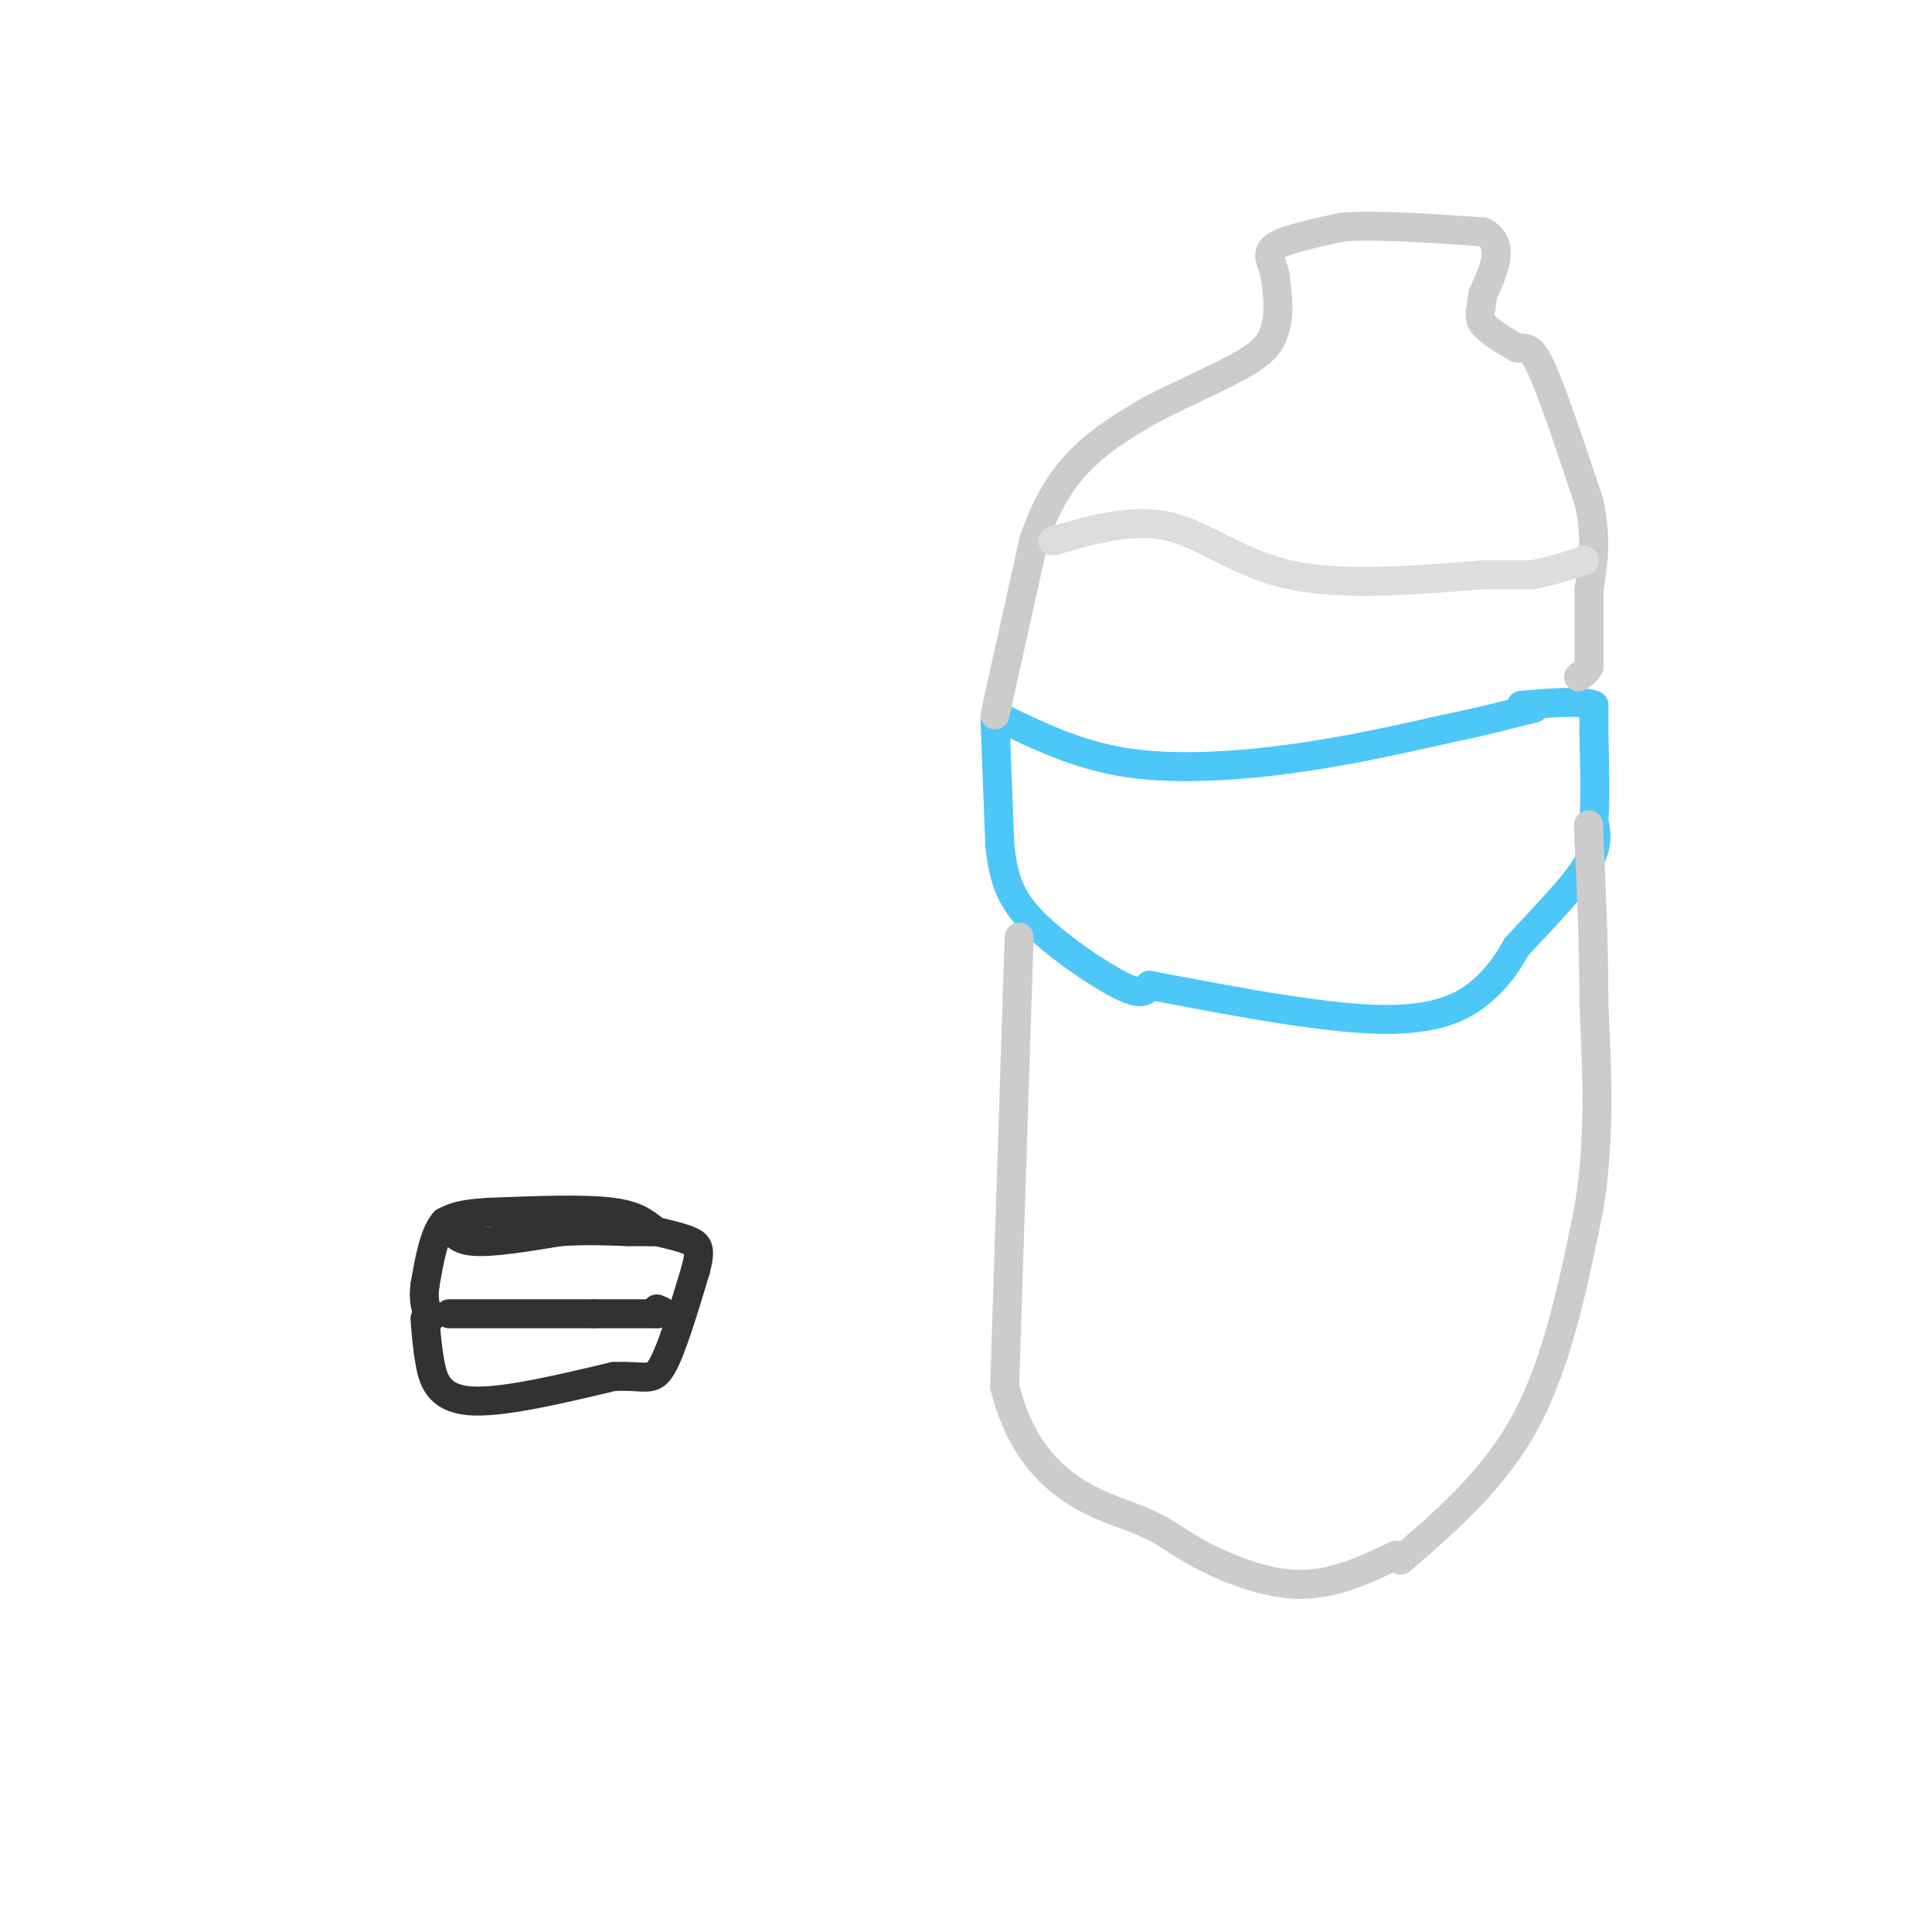<svg viewBox='0 0 400 400' version='1.1' xmlns='http://www.w3.org/2000/svg' xmlns:xlink='http://www.w3.org/1999/xlink'><g fill='none' stroke='#4DC6F8' stroke-width='6' stroke-linecap='round' stroke-linejoin='round'><path d='M208,149c7.889,3.778 15.778,7.556 26,9c10.222,1.444 22.778,0.556 34,-1c11.222,-1.556 21.111,-3.778 31,-6'/><path d='M299,151c8.000,-1.667 12.500,-2.833 17,-4'/><path d='M316,147c2.833,-0.667 1.417,-0.333 0,0'/><path d='M206,149c0.000,0.000 1.000,26.000 1,26'/><path d='M207,175c0.738,6.869 2.083,11.042 7,16c4.917,4.958 13.405,10.702 18,13c4.595,2.298 5.298,1.149 6,0'/><path d='M238,204c10.048,1.833 32.167,6.417 46,7c13.833,0.583 19.381,-2.833 23,-6c3.619,-3.167 5.310,-6.083 7,-9'/><path d='M314,196c4.111,-4.511 10.889,-11.289 14,-16c3.111,-4.711 2.556,-7.356 2,-10'/><path d='M330,170c0.333,-4.667 0.167,-11.333 0,-18'/><path d='M330,152c0.000,-4.000 0.000,-5.000 0,-6'/><path d='M330,146c-2.500,-1.000 -8.750,-0.500 -15,0'/></g>
<g fill='none' stroke='#CCCCCC' stroke-width='6' stroke-linecap='round' stroke-linejoin='round'><path d='M206,148c0.000,0.000 8.000,-36.000 8,-36'/><path d='M214,112c3.111,-9.200 6.889,-14.200 11,-18c4.111,-3.800 8.556,-6.400 13,-9'/><path d='M238,85c6.200,-3.311 15.200,-7.089 20,-10c4.800,-2.911 5.400,-4.956 6,-7'/><path d='M264,68c1.000,-3.000 0.500,-7.000 0,-11'/><path d='M264,57c-0.622,-2.867 -2.178,-4.533 0,-6c2.178,-1.467 8.089,-2.733 14,-4'/><path d='M278,47c7.167,-0.500 18.083,0.250 29,1'/><path d='M307,48c4.833,2.333 2.417,7.667 0,13'/><path d='M307,61c-0.311,3.133 -1.089,4.467 0,6c1.089,1.533 4.044,3.267 7,5'/><path d='M314,72c1.756,0.422 2.644,-1.022 5,4c2.356,5.022 6.178,16.511 10,28'/><path d='M329,104c1.667,7.667 0.833,12.833 0,18'/><path d='M329,122c0.000,4.500 0.000,6.750 0,9'/><path d='M329,131c0.000,2.167 0.000,3.083 0,4'/><path d='M329,135c0.000,1.167 0.000,2.083 0,3'/><path d='M329,138c-0.333,0.833 -1.167,1.417 -2,2'/><path d='M327,140c-0.333,0.333 -0.167,0.167 0,0'/><path d='M211,194c0.000,0.000 -3.000,93.000 -3,93'/><path d='M208,287c4.904,20.209 18.665,24.231 26,27c7.335,2.769 8.244,4.284 13,7c4.756,2.716 13.359,6.633 21,7c7.641,0.367 14.321,-2.817 21,-6'/><path d='M290,323c9.750,-8.417 19.500,-16.833 26,-29c6.500,-12.167 9.750,-28.083 13,-44'/><path d='M329,250c2.333,-14.333 1.667,-28.167 1,-42'/><path d='M330,208c0.000,-12.667 -0.500,-23.333 -1,-34'/><path d='M329,174c-0.167,-5.667 -0.083,-2.833 0,0'/></g>
<g fill='none' stroke='#DDDDDD' stroke-width='6' stroke-linecap='round' stroke-linejoin='round'><path d='M218,112c8.244,-2.378 16.489,-4.756 24,-3c7.511,1.756 14.289,7.644 25,10c10.711,2.356 25.356,1.178 40,0'/><path d='M307,119c8.333,0.000 9.167,0.000 10,0'/><path d='M317,119c3.500,-0.500 7.250,-1.750 11,-3'/></g>
<g fill='none' stroke='#323232' stroke-width='6' stroke-linecap='round' stroke-linejoin='round'><path d='M88,273c0.200,2.800 0.400,5.600 1,9c0.600,3.400 1.600,7.400 8,8c6.400,0.600 18.200,-2.200 30,-5'/><path d='M127,285c6.578,-0.333 8.022,1.333 10,-2c1.978,-3.333 4.489,-11.667 7,-20'/><path d='M144,263c1.178,-4.356 0.622,-5.244 -1,-6c-1.622,-0.756 -4.311,-1.378 -7,-2'/><path d='M136,255c-1.933,-1.200 -3.267,-3.200 -9,-4c-5.733,-0.800 -15.867,-0.400 -26,0'/><path d='M101,251c-5.833,0.333 -7.417,1.167 -9,2'/><path d='M92,253c-2.167,2.500 -3.083,7.750 -4,13'/><path d='M88,266c-0.500,3.333 0.250,5.167 1,7'/><path d='M93,272c0.000,0.000 30.000,0.000 30,0'/><path d='M123,272c7.167,0.000 10.083,0.000 13,0'/><path d='M136,272c2.167,-0.167 1.083,-0.583 0,-1'/><path d='M93,253c0.583,1.833 1.167,3.667 5,4c3.833,0.333 10.917,-0.833 18,-2'/><path d='M116,255c5.333,-0.333 9.667,-0.167 14,0'/><path d='M130,255c3.167,0.000 4.083,0.000 5,0'/><path d='M135,255c-0.667,-0.333 -4.833,-1.167 -9,-2'/><path d='M126,253c-4.833,-0.333 -12.417,-0.167 -20,0'/></g>
</svg>